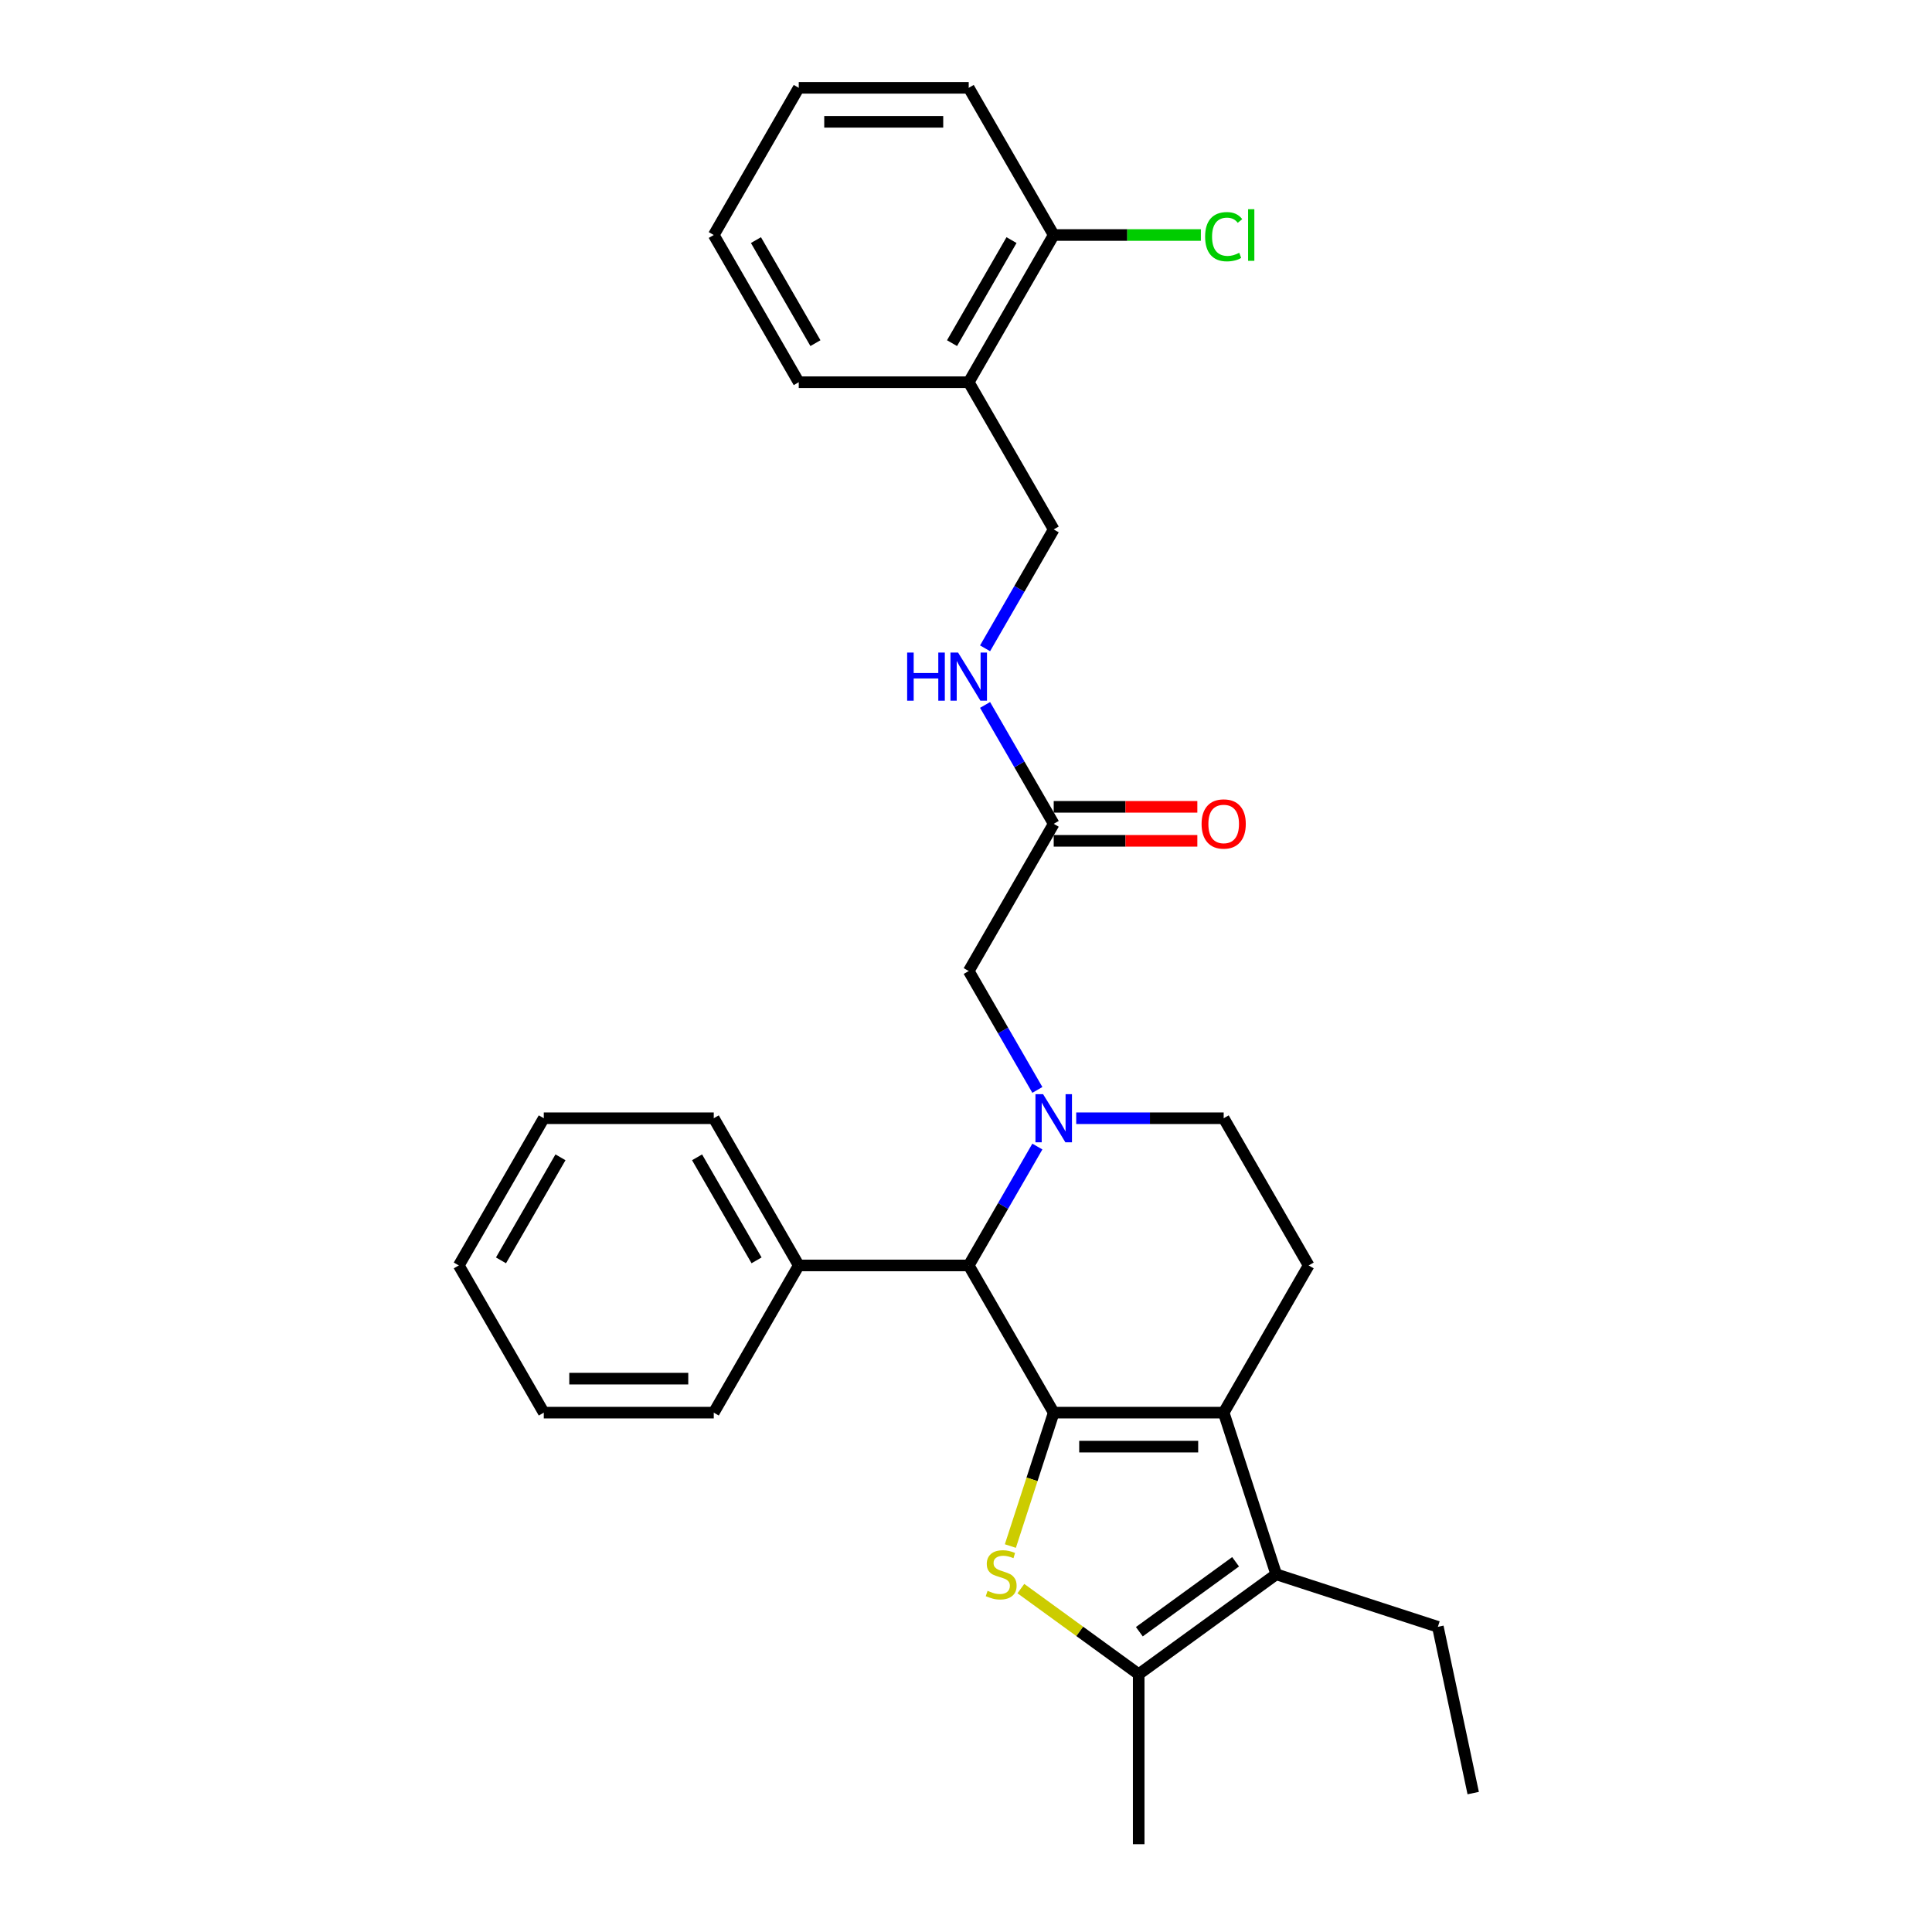 <?xml version='1.0' encoding='iso-8859-1'?>
<svg version='1.1' baseProfile='full'
              xmlns='http://www.w3.org/2000/svg'
                      xmlns:rdkit='http://www.rdkit.org/xml'
                      xmlns:xlink='http://www.w3.org/1999/xlink'
                  xml:space='preserve'
width='1000px' height='1000px' viewBox='0 0 1000 1000'>
<!-- END OF HEADER -->
<rect style='opacity:1.0;fill:#FFFFFF;stroke:none' width='1000' height='1000' x='0' y='0'> </rect>
<path class='bond-0' d='M 545.398,731.181 L 633.376,731.181' style='fill:none;fill-rule:evenodd;stroke:#000000;stroke-width:6px;stroke-linecap:butt;stroke-linejoin:miter;stroke-opacity:1' />
<path class='bond-0' d='M 558.595,748.777 L 620.18,748.777' style='fill:none;fill-rule:evenodd;stroke:#000000;stroke-width:6px;stroke-linecap:butt;stroke-linejoin:miter;stroke-opacity:1' />
<path class='bond-1' d='M 545.398,731.181 L 534.18,765.707' style='fill:none;fill-rule:evenodd;stroke:#000000;stroke-width:6px;stroke-linecap:butt;stroke-linejoin:miter;stroke-opacity:1' />
<path class='bond-1' d='M 534.18,765.707 L 522.962,800.232' style='fill:none;fill-rule:evenodd;stroke:#CCCC00;stroke-width:6px;stroke-linecap:butt;stroke-linejoin:miter;stroke-opacity:1' />
<path class='bond-5' d='M 545.398,731.181 L 501.408,654.989' style='fill:none;fill-rule:evenodd;stroke:#000000;stroke-width:6px;stroke-linecap:butt;stroke-linejoin:miter;stroke-opacity:1' />
<path class='bond-3' d='M 633.376,731.181 L 660.563,814.854' style='fill:none;fill-rule:evenodd;stroke:#000000;stroke-width:6px;stroke-linecap:butt;stroke-linejoin:miter;stroke-opacity:1' />
<path class='bond-6' d='M 633.376,731.181 L 677.366,654.989' style='fill:none;fill-rule:evenodd;stroke:#000000;stroke-width:6px;stroke-linecap:butt;stroke-linejoin:miter;stroke-opacity:1' />
<path class='bond-4' d='M 528.399,822.256 L 558.893,844.411' style='fill:none;fill-rule:evenodd;stroke:#CCCC00;stroke-width:6px;stroke-linecap:butt;stroke-linejoin:miter;stroke-opacity:1' />
<path class='bond-4' d='M 558.893,844.411 L 589.387,866.567' style='fill:none;fill-rule:evenodd;stroke:#000000;stroke-width:6px;stroke-linecap:butt;stroke-linejoin:miter;stroke-opacity:1' />
<path class='bond-2' d='M 536.935,593.455 L 519.172,624.222' style='fill:none;fill-rule:evenodd;stroke:#0000FF;stroke-width:6px;stroke-linecap:butt;stroke-linejoin:miter;stroke-opacity:1' />
<path class='bond-2' d='M 519.172,624.222 L 501.408,654.989' style='fill:none;fill-rule:evenodd;stroke:#000000;stroke-width:6px;stroke-linecap:butt;stroke-linejoin:miter;stroke-opacity:1' />
<path class='bond-7' d='M 536.935,564.14 L 519.172,533.373' style='fill:none;fill-rule:evenodd;stroke:#0000FF;stroke-width:6px;stroke-linecap:butt;stroke-linejoin:miter;stroke-opacity:1' />
<path class='bond-7' d='M 519.172,533.373 L 501.408,502.606' style='fill:none;fill-rule:evenodd;stroke:#000000;stroke-width:6px;stroke-linecap:butt;stroke-linejoin:miter;stroke-opacity:1' />
<path class='bond-9' d='M 557.046,578.798 L 595.211,578.798' style='fill:none;fill-rule:evenodd;stroke:#0000FF;stroke-width:6px;stroke-linecap:butt;stroke-linejoin:miter;stroke-opacity:1' />
<path class='bond-9' d='M 595.211,578.798 L 633.376,578.798' style='fill:none;fill-rule:evenodd;stroke:#000000;stroke-width:6px;stroke-linecap:butt;stroke-linejoin:miter;stroke-opacity:1' />
<path class='bond-17' d='M 660.563,814.854 L 744.236,842.041' style='fill:none;fill-rule:evenodd;stroke:#000000;stroke-width:6px;stroke-linecap:butt;stroke-linejoin:miter;stroke-opacity:1' />
<path class='bond-29' d='M 660.563,814.854 L 589.387,866.567' style='fill:none;fill-rule:evenodd;stroke:#000000;stroke-width:6px;stroke-linecap:butt;stroke-linejoin:miter;stroke-opacity:1' />
<path class='bond-29' d='M 639.544,808.376 L 589.721,844.575' style='fill:none;fill-rule:evenodd;stroke:#000000;stroke-width:6px;stroke-linecap:butt;stroke-linejoin:miter;stroke-opacity:1' />
<path class='bond-18' d='M 589.387,866.567 L 589.387,954.545' style='fill:none;fill-rule:evenodd;stroke:#000000;stroke-width:6px;stroke-linecap:butt;stroke-linejoin:miter;stroke-opacity:1' />
<path class='bond-13' d='M 501.408,654.989 L 413.43,654.989' style='fill:none;fill-rule:evenodd;stroke:#000000;stroke-width:6px;stroke-linecap:butt;stroke-linejoin:miter;stroke-opacity:1' />
<path class='bond-30' d='M 677.366,654.989 L 633.376,578.798' style='fill:none;fill-rule:evenodd;stroke:#000000;stroke-width:6px;stroke-linecap:butt;stroke-linejoin:miter;stroke-opacity:1' />
<path class='bond-8' d='M 501.408,502.606 L 545.398,426.414' style='fill:none;fill-rule:evenodd;stroke:#000000;stroke-width:6px;stroke-linecap:butt;stroke-linejoin:miter;stroke-opacity:1' />
<path class='bond-11' d='M 545.398,426.414 L 527.634,395.647' style='fill:none;fill-rule:evenodd;stroke:#000000;stroke-width:6px;stroke-linecap:butt;stroke-linejoin:miter;stroke-opacity:1' />
<path class='bond-11' d='M 527.634,395.647 L 509.871,364.879' style='fill:none;fill-rule:evenodd;stroke:#0000FF;stroke-width:6px;stroke-linecap:butt;stroke-linejoin:miter;stroke-opacity:1' />
<path class='bond-15' d='M 545.398,435.212 L 582.569,435.212' style='fill:none;fill-rule:evenodd;stroke:#000000;stroke-width:6px;stroke-linecap:butt;stroke-linejoin:miter;stroke-opacity:1' />
<path class='bond-15' d='M 582.569,435.212 L 619.74,435.212' style='fill:none;fill-rule:evenodd;stroke:#FF0000;stroke-width:6px;stroke-linecap:butt;stroke-linejoin:miter;stroke-opacity:1' />
<path class='bond-15' d='M 545.398,417.616 L 582.569,417.616' style='fill:none;fill-rule:evenodd;stroke:#000000;stroke-width:6px;stroke-linecap:butt;stroke-linejoin:miter;stroke-opacity:1' />
<path class='bond-15' d='M 582.569,417.616 L 619.74,417.616' style='fill:none;fill-rule:evenodd;stroke:#FF0000;stroke-width:6px;stroke-linecap:butt;stroke-linejoin:miter;stroke-opacity:1' />
<path class='bond-10' d='M 501.408,197.838 L 545.398,274.03' style='fill:none;fill-rule:evenodd;stroke:#000000;stroke-width:6px;stroke-linecap:butt;stroke-linejoin:miter;stroke-opacity:1' />
<path class='bond-14' d='M 501.408,197.838 L 545.398,121.646' style='fill:none;fill-rule:evenodd;stroke:#000000;stroke-width:6px;stroke-linecap:butt;stroke-linejoin:miter;stroke-opacity:1' />
<path class='bond-14' d='M 492.768,177.612 L 523.561,124.277' style='fill:none;fill-rule:evenodd;stroke:#000000;stroke-width:6px;stroke-linecap:butt;stroke-linejoin:miter;stroke-opacity:1' />
<path class='bond-19' d='M 501.408,197.838 L 413.43,197.838' style='fill:none;fill-rule:evenodd;stroke:#000000;stroke-width:6px;stroke-linecap:butt;stroke-linejoin:miter;stroke-opacity:1' />
<path class='bond-12' d='M 509.871,335.565 L 527.634,304.797' style='fill:none;fill-rule:evenodd;stroke:#0000FF;stroke-width:6px;stroke-linecap:butt;stroke-linejoin:miter;stroke-opacity:1' />
<path class='bond-12' d='M 527.634,304.797 L 545.398,274.03' style='fill:none;fill-rule:evenodd;stroke:#000000;stroke-width:6px;stroke-linecap:butt;stroke-linejoin:miter;stroke-opacity:1' />
<path class='bond-21' d='M 413.43,654.989 L 369.44,578.798' style='fill:none;fill-rule:evenodd;stroke:#000000;stroke-width:6px;stroke-linecap:butt;stroke-linejoin:miter;stroke-opacity:1' />
<path class='bond-21' d='M 391.593,652.358 L 360.8,599.024' style='fill:none;fill-rule:evenodd;stroke:#000000;stroke-width:6px;stroke-linecap:butt;stroke-linejoin:miter;stroke-opacity:1' />
<path class='bond-22' d='M 413.43,654.989 L 369.44,731.181' style='fill:none;fill-rule:evenodd;stroke:#000000;stroke-width:6px;stroke-linecap:butt;stroke-linejoin:miter;stroke-opacity:1' />
<path class='bond-16' d='M 545.398,121.646 L 583.484,121.646' style='fill:none;fill-rule:evenodd;stroke:#000000;stroke-width:6px;stroke-linecap:butt;stroke-linejoin:miter;stroke-opacity:1' />
<path class='bond-16' d='M 583.484,121.646 L 621.57,121.646' style='fill:none;fill-rule:evenodd;stroke:#00CC00;stroke-width:6px;stroke-linecap:butt;stroke-linejoin:miter;stroke-opacity:1' />
<path class='bond-20' d='M 545.398,121.646 L 501.408,45.455' style='fill:none;fill-rule:evenodd;stroke:#000000;stroke-width:6px;stroke-linecap:butt;stroke-linejoin:miter;stroke-opacity:1' />
<path class='bond-23' d='M 744.236,842.041 L 762.528,928.097' style='fill:none;fill-rule:evenodd;stroke:#000000;stroke-width:6px;stroke-linecap:butt;stroke-linejoin:miter;stroke-opacity:1' />
<path class='bond-24' d='M 413.43,197.838 L 369.44,121.646' style='fill:none;fill-rule:evenodd;stroke:#000000;stroke-width:6px;stroke-linecap:butt;stroke-linejoin:miter;stroke-opacity:1' />
<path class='bond-24' d='M 422.069,177.612 L 391.277,124.277' style='fill:none;fill-rule:evenodd;stroke:#000000;stroke-width:6px;stroke-linecap:butt;stroke-linejoin:miter;stroke-opacity:1' />
<path class='bond-32' d='M 501.408,45.455 L 413.43,45.455' style='fill:none;fill-rule:evenodd;stroke:#000000;stroke-width:6px;stroke-linecap:butt;stroke-linejoin:miter;stroke-opacity:1' />
<path class='bond-32' d='M 488.211,63.05 L 426.626,63.05' style='fill:none;fill-rule:evenodd;stroke:#000000;stroke-width:6px;stroke-linecap:butt;stroke-linejoin:miter;stroke-opacity:1' />
<path class='bond-25' d='M 369.44,578.798 L 281.461,578.798' style='fill:none;fill-rule:evenodd;stroke:#000000;stroke-width:6px;stroke-linecap:butt;stroke-linejoin:miter;stroke-opacity:1' />
<path class='bond-26' d='M 369.44,731.181 L 281.461,731.181' style='fill:none;fill-rule:evenodd;stroke:#000000;stroke-width:6px;stroke-linecap:butt;stroke-linejoin:miter;stroke-opacity:1' />
<path class='bond-26' d='M 356.243,713.586 L 294.658,713.586' style='fill:none;fill-rule:evenodd;stroke:#000000;stroke-width:6px;stroke-linecap:butt;stroke-linejoin:miter;stroke-opacity:1' />
<path class='bond-27' d='M 369.44,121.646 L 413.43,45.455' style='fill:none;fill-rule:evenodd;stroke:#000000;stroke-width:6px;stroke-linecap:butt;stroke-linejoin:miter;stroke-opacity:1' />
<path class='bond-31' d='M 281.461,578.798 L 237.472,654.989' style='fill:none;fill-rule:evenodd;stroke:#000000;stroke-width:6px;stroke-linecap:butt;stroke-linejoin:miter;stroke-opacity:1' />
<path class='bond-31' d='M 290.101,599.024 L 259.309,652.358' style='fill:none;fill-rule:evenodd;stroke:#000000;stroke-width:6px;stroke-linecap:butt;stroke-linejoin:miter;stroke-opacity:1' />
<path class='bond-28' d='M 281.461,731.181 L 237.472,654.989' style='fill:none;fill-rule:evenodd;stroke:#000000;stroke-width:6px;stroke-linecap:butt;stroke-linejoin:miter;stroke-opacity:1' />
<path  class='atom-2' d='M 511.172 823.406
Q 511.454 823.511, 512.615 824.004
Q 513.777 824.497, 515.044 824.813
Q 516.346 825.095, 517.613 825.095
Q 519.97 825.095, 521.343 823.969
Q 522.715 822.807, 522.715 820.801
Q 522.715 819.429, 522.011 818.584
Q 521.343 817.74, 520.287 817.282
Q 519.231 816.825, 517.472 816.297
Q 515.255 815.628, 513.917 814.995
Q 512.615 814.361, 511.665 813.024
Q 510.75 811.687, 510.75 809.435
Q 510.75 806.303, 512.862 804.367
Q 515.008 802.431, 519.231 802.431
Q 522.117 802.431, 525.39 803.804
L 524.58 806.514
Q 521.589 805.282, 519.337 805.282
Q 516.909 805.282, 515.571 806.303
Q 514.234 807.288, 514.269 809.012
Q 514.269 810.35, 514.938 811.159
Q 515.642 811.968, 516.627 812.426
Q 517.648 812.883, 519.337 813.411
Q 521.589 814.115, 522.926 814.819
Q 524.264 815.523, 525.214 816.966
Q 526.199 818.373, 526.199 820.801
Q 526.199 824.25, 523.877 826.115
Q 521.589 827.945, 517.753 827.945
Q 515.536 827.945, 513.847 827.453
Q 512.193 826.995, 510.222 826.186
L 511.172 823.406
' fill='#CCCC00'/>
<path  class='atom-3' d='M 539.89 566.34
L 548.055 579.537
Q 548.864 580.839, 550.166 583.196
Q 551.468 585.554, 551.539 585.695
L 551.539 566.34
L 554.847 566.34
L 554.847 591.255
L 551.433 591.255
L 542.67 576.827
Q 541.65 575.138, 540.559 573.202
Q 539.503 571.267, 539.186 570.668
L 539.186 591.255
L 535.949 591.255
L 535.949 566.34
L 539.89 566.34
' fill='#0000FF'/>
<path  class='atom-12' d='M 469.542 337.764
L 472.921 337.764
L 472.921 348.357
L 485.66 348.357
L 485.66 337.764
L 489.038 337.764
L 489.038 362.68
L 485.66 362.68
L 485.66 351.172
L 472.921 351.172
L 472.921 362.68
L 469.542 362.68
L 469.542 337.764
' fill='#0000FF'/>
<path  class='atom-12' d='M 495.901 337.764
L 504.065 350.961
Q 504.875 352.263, 506.177 354.621
Q 507.479 356.979, 507.549 357.12
L 507.549 337.764
L 510.857 337.764
L 510.857 362.68
L 507.444 362.68
L 498.681 348.251
Q 497.66 346.562, 496.569 344.627
Q 495.514 342.691, 495.197 342.093
L 495.197 362.68
L 491.959 362.68
L 491.959 337.764
L 495.901 337.764
' fill='#0000FF'/>
<path  class='atom-16' d='M 621.939 426.484
Q 621.939 420.502, 624.895 417.158
Q 627.851 413.815, 633.376 413.815
Q 638.902 413.815, 641.858 417.158
Q 644.814 420.502, 644.814 426.484
Q 644.814 432.537, 641.822 435.986
Q 638.831 439.399, 633.376 439.399
Q 627.887 439.399, 624.895 435.986
Q 621.939 432.572, 621.939 426.484
M 633.376 436.584
Q 637.177 436.584, 639.218 434.05
Q 641.295 431.481, 641.295 426.484
Q 641.295 421.593, 639.218 419.129
Q 637.177 416.631, 633.376 416.631
Q 629.576 416.631, 627.499 419.094
Q 625.458 421.557, 625.458 426.484
Q 625.458 431.517, 627.499 434.05
Q 629.576 436.584, 633.376 436.584
' fill='#FF0000'/>
<path  class='atom-17' d='M 623.769 122.509
Q 623.769 116.315, 626.655 113.077
Q 629.576 109.804, 635.101 109.804
Q 640.239 109.804, 642.984 113.429
L 640.661 115.33
Q 638.655 112.69, 635.101 112.69
Q 631.335 112.69, 629.329 115.224
Q 627.359 117.723, 627.359 122.509
Q 627.359 127.435, 629.4 129.969
Q 631.476 132.503, 635.488 132.503
Q 638.233 132.503, 641.435 130.849
L 642.421 133.488
Q 641.119 134.333, 639.148 134.826
Q 637.177 135.318, 634.995 135.318
Q 629.576 135.318, 626.655 132.01
Q 623.769 128.702, 623.769 122.509
' fill='#00CC00'/>
<path  class='atom-17' d='M 646.01 108.291
L 649.248 108.291
L 649.248 135.002
L 646.01 135.002
L 646.01 108.291
' fill='#00CC00'/>
</svg>
